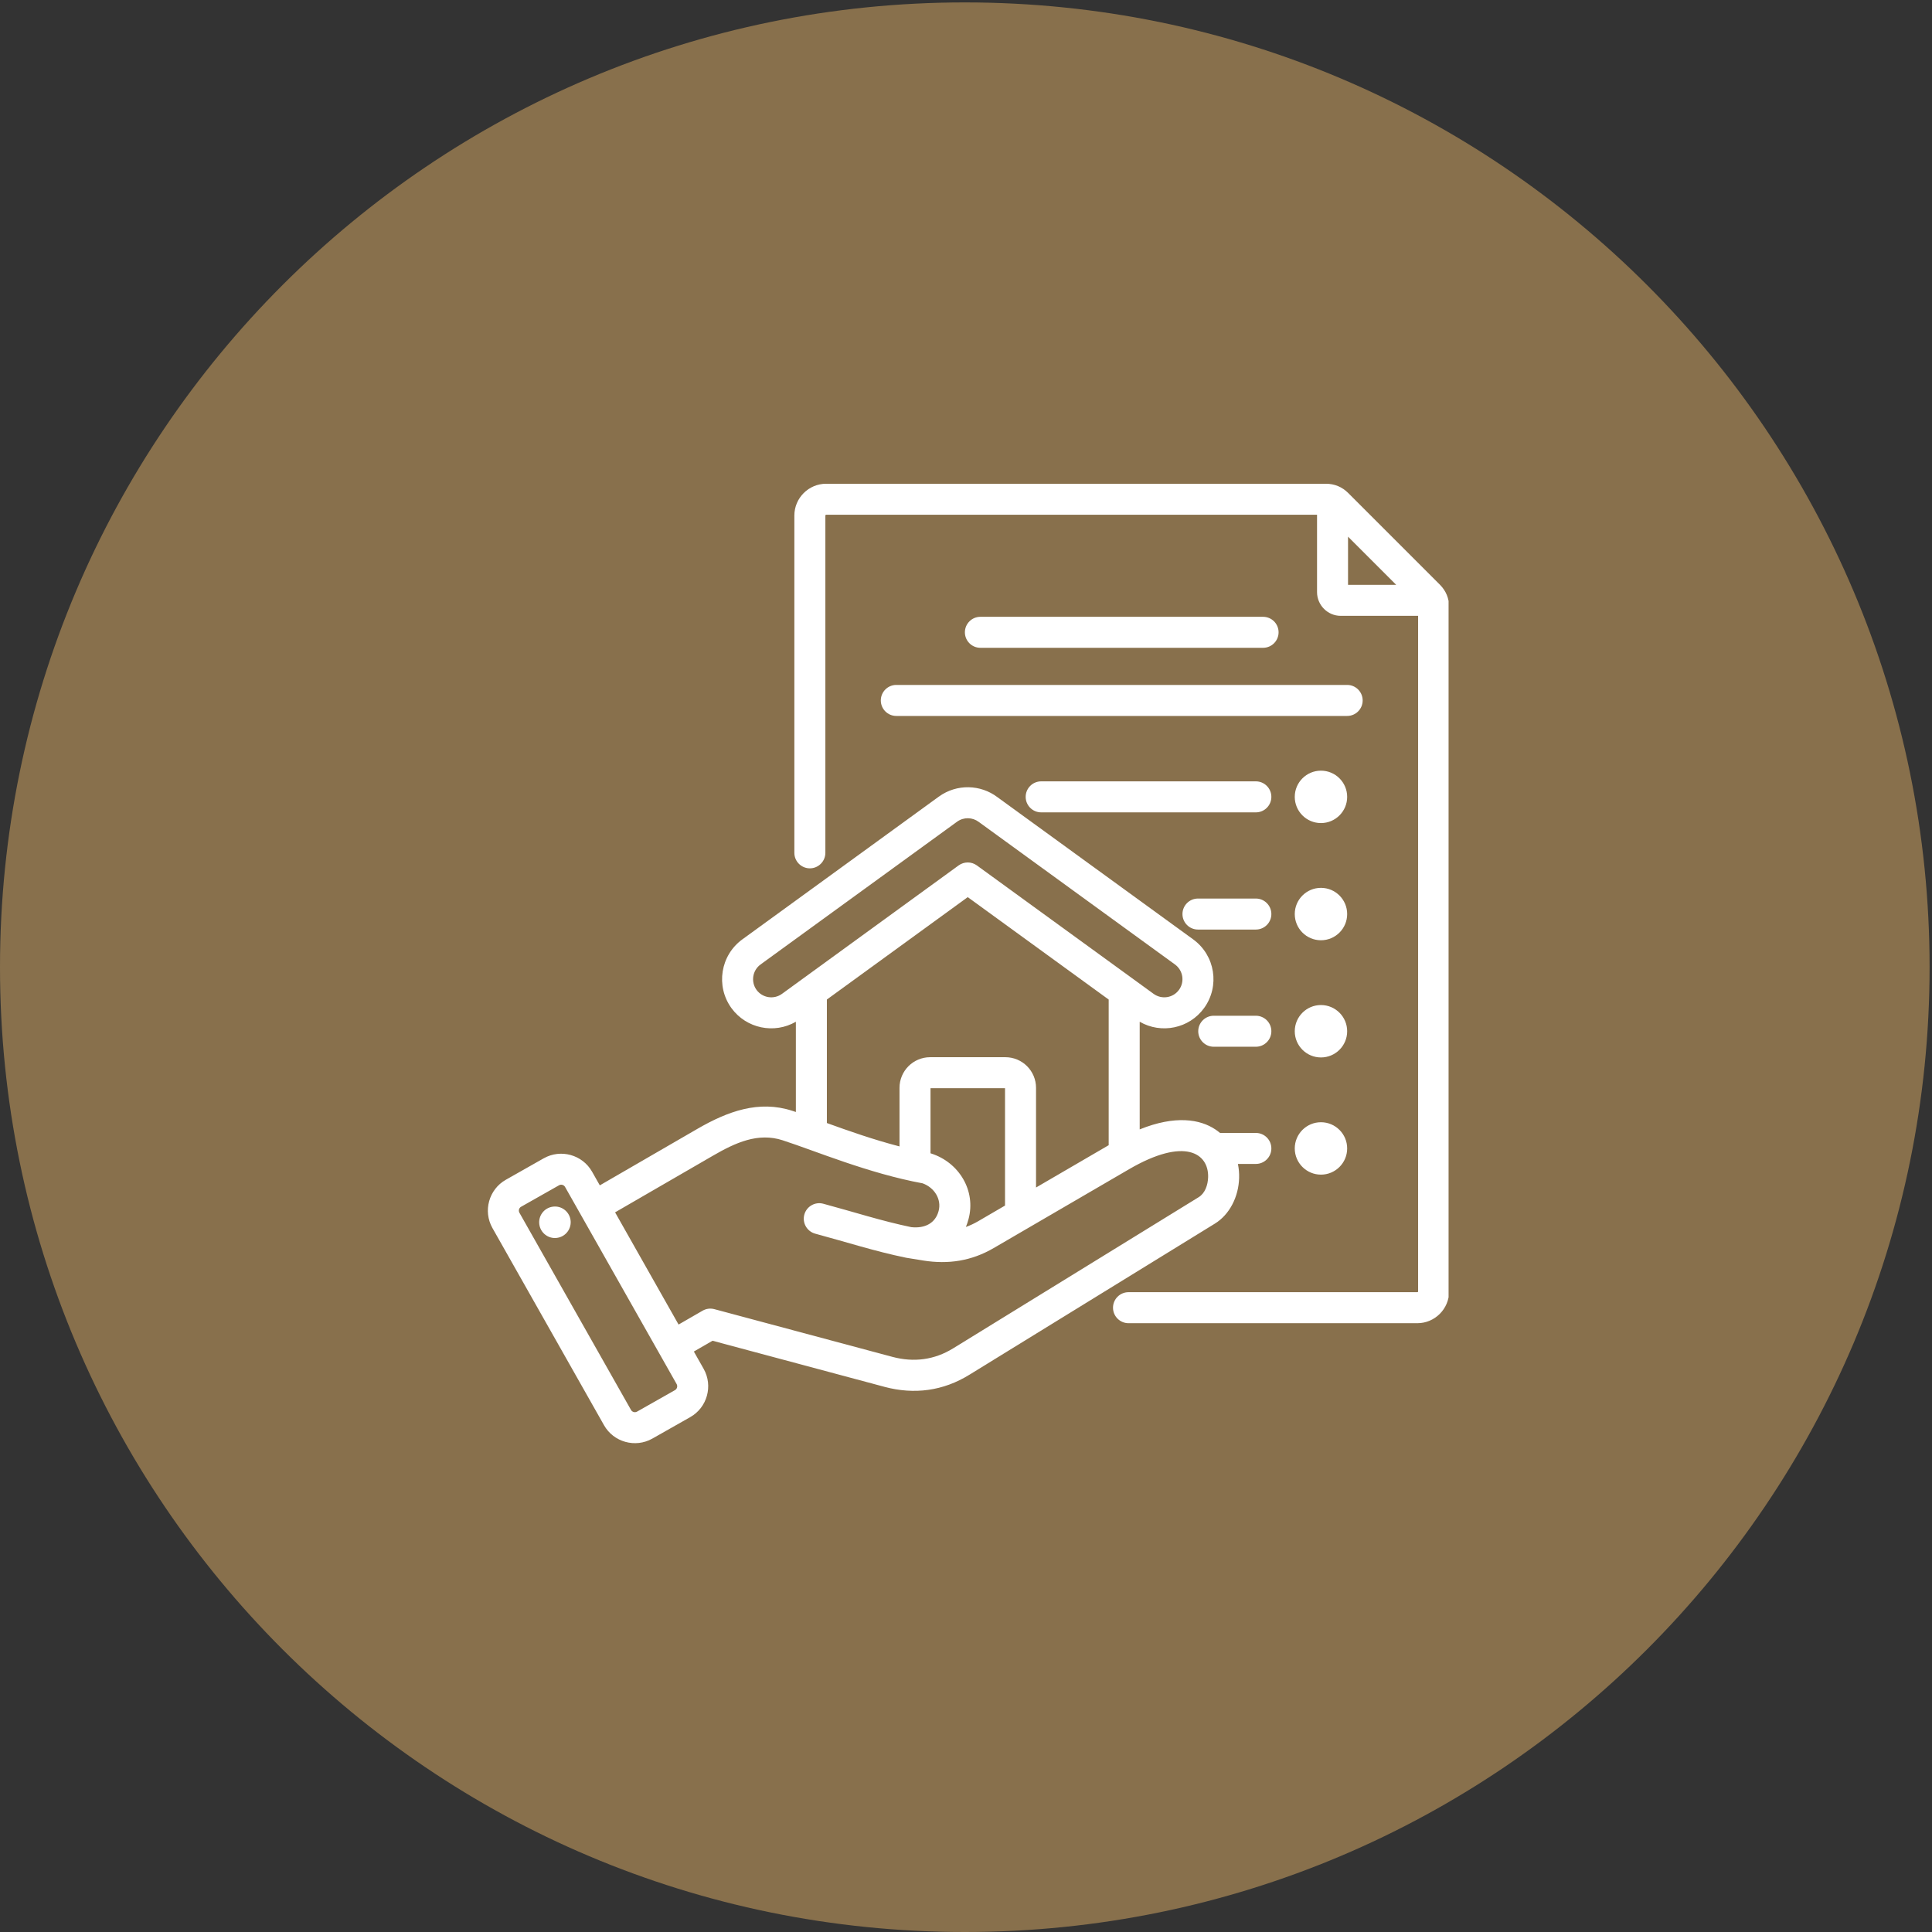 <svg xmlns="http://www.w3.org/2000/svg" xmlns:xlink="http://www.w3.org/1999/xlink" width="500" zoomAndPan="magnify" viewBox="0 0 375 375" height="500" preserveAspectRatio="xMidYMid meet" version="1.0"><rect x="0" y="0" width="375" height="375" fill="#333333" stroke="none"/><defs><clipPath id="8d7c03176a"><path d="M 0 0.469 L 374.531 0.469 L 374.531 375 L 0 375 Z M 0 0.469 " clip-rule="nonzero"/></clipPath><clipPath id="91ec0c36e8"><path d="M 187.266 0.469 C 83.84 0.469 0 84.309 0 187.734 C 0 291.16 83.84 375 187.266 375 C 290.691 375 374.531 291.16 374.531 187.734 C 374.531 84.309 290.691 0.469 187.266 0.469 Z M 187.266 0.469 " clip-rule="nonzero"/></clipPath><clipPath id="569166c16a"><path d="M 94 93.902 L 281.168 93.902 L 281.168 281 L 94 281 Z M 94 93.902 " clip-rule="nonzero"/></clipPath></defs><g clip-path="url(#8d7c03176a)"><g clip-path="url(#91ec0c36e8)"><path fill="#88704c" d="M 0 0.469 L 374.531 0.469 L 374.531 375 L 0 375 Z M 0 0.469 " fill-opacity="1" fill-rule="nonzero"/></g></g><g clip-path="url(#569166c16a)"><path fill="#ffffff" d="M 255.637 99.914 L 160.363 99.914 C 160.273 99.914 160.203 99.988 160.203 100.074 L 160.203 165.535 C 160.203 167.195 158.852 168.543 157.191 168.543 C 155.531 168.543 154.184 167.195 154.184 165.535 L 154.184 100.074 C 154.184 96.664 156.953 93.895 160.363 93.895 L 257.34 93.895 C 259.039 93.895 260.508 94.512 261.699 95.703 L 279.465 113.469 C 280.656 114.66 281.273 116.133 281.273 117.828 L 281.273 250.664 C 281.273 254.059 278.5 256.832 275.105 256.832 L 219.043 256.832 C 217.383 256.832 216.035 255.484 216.035 253.824 C 216.035 252.164 217.383 250.812 219.043 250.812 L 275.105 250.812 C 275.188 250.812 275.254 250.746 275.254 250.664 L 275.254 119.535 L 260.23 119.535 C 257.711 119.535 255.637 117.457 255.637 114.938 Z M 271 113.516 L 261.652 104.168 L 261.652 113.516 Z M 134.676 262.332 L 136.578 265.691 C 136.578 265.691 136.578 265.695 136.582 265.699 C 138.438 268.996 137.262 273.207 133.98 275.059 L 126.613 279.234 C 126.613 279.234 126.609 279.238 126.605 279.238 C 123.305 281.094 119.098 279.918 117.242 276.637 L 95.586 238.367 C 93.715 235.066 94.891 230.852 98.176 228.996 L 105.547 224.82 L 105.551 224.82 C 108.836 222.965 113.047 224.129 114.914 227.414 L 114.918 227.422 L 116.422 230.078 L 135.359 219.113 C 141.262 215.699 147.293 213.5 153.773 215.605 C 154.004 215.68 154.238 215.758 154.477 215.836 L 154.477 198.32 C 150.293 200.742 144.875 199.652 141.969 195.668 C 141.965 195.664 141.961 195.66 141.961 195.656 C 138.883 191.387 139.836 185.43 144.086 182.332 L 144.09 182.332 L 182.242 154.613 C 182.242 154.613 182.246 154.609 182.25 154.609 C 185.723 152.105 190.328 152.262 193.586 154.719 L 231.59 182.328 C 235.863 185.43 236.812 191.387 233.715 195.66 C 230.824 199.652 225.402 200.742 221.215 198.32 L 221.215 219.215 C 228.121 216.422 232.949 217.242 235.922 219.238 C 236.23 219.445 236.527 219.668 236.805 219.902 L 243.762 219.902 C 245.422 219.902 246.77 221.25 246.77 222.91 C 246.77 224.57 245.422 225.918 243.762 225.918 L 240.277 225.918 C 240.461 226.812 240.539 227.727 240.512 228.637 C 240.418 232.273 238.672 235.738 235.82 237.496 L 188.168 266.832 C 183.062 269.988 177.465 270.73 171.664 269.184 L 171.664 269.18 L 138.301 260.238 Z M 119.387 235.316 L 131.711 257.094 L 136.371 254.406 C 137.062 254.004 137.883 253.898 138.656 254.105 L 173.219 263.367 C 177.359 264.473 181.359 263.965 185.008 261.711 L 185.012 261.711 L 232.664 232.371 C 233.887 231.617 234.453 230.039 234.496 228.477 C 234.617 223.871 229.988 220.633 219.137 226.953 L 192.879 242.246 C 188.582 244.75 184.082 245.445 179.18 244.664 C 179.176 244.664 179.172 244.66 179.168 244.66 L 175.914 244.133 C 175.914 244.133 175.91 244.133 175.91 244.129 C 175.871 244.125 175.828 244.117 175.789 244.109 C 175.785 244.109 175.785 244.109 175.785 244.105 C 169.852 242.891 164.348 241.098 158.238 239.457 C 156.637 239.023 155.684 237.371 156.113 235.77 C 156.547 234.164 158.199 233.211 159.801 233.645 C 165.746 235.242 171.102 236.992 176.871 238.188 C 179.566 238.48 181.559 237.387 182.176 235.078 L 182.18 235.074 C 182.805 232.746 181.336 230.5 179.082 229.684 C 168.547 227.746 158.242 223.379 151.918 221.332 L 151.914 221.328 C 147.121 219.773 142.738 221.797 138.375 224.324 Z M 160.496 217.98 C 164.648 219.48 169.508 221.199 174.594 222.52 L 174.594 211.152 C 174.594 207.867 177.258 205.203 180.543 205.203 L 195.145 205.203 C 198.43 205.203 201.094 207.867 201.094 211.152 L 201.094 230.496 L 215.195 222.281 L 215.195 194.012 L 187.84 174.133 L 160.496 194.008 Z M 180.613 223.855 C 180.664 223.871 180.715 223.883 180.766 223.902 C 186.184 225.656 189.469 231.137 187.988 236.637 C 187.848 237.168 187.676 237.672 187.48 238.152 C 188.281 237.867 189.07 237.5 189.848 237.047 L 195.074 234 L 195.074 211.219 L 180.613 211.219 Z M 109.684 230.391 L 109.684 230.387 C 109.445 229.977 108.922 229.828 108.512 230.059 L 101.141 234.234 L 101.137 234.234 C 100.73 234.465 100.59 234.988 100.82 235.398 L 100.824 235.402 L 122.48 273.672 C 122.715 274.082 123.242 274.223 123.656 273.992 L 131.012 269.824 L 131.016 269.82 C 131.426 269.59 131.566 269.062 131.336 268.648 Z M 107.27 234.219 C 108.941 233.969 110.492 235.125 110.742 236.797 C 110.98 238.465 109.824 240.027 108.152 240.266 C 106.484 240.516 104.93 239.352 104.684 237.68 C 104.441 236.008 105.598 234.457 107.27 234.219 Z M 151.77 192.914 L 186.07 167.977 C 187.125 167.211 188.555 167.211 189.609 167.977 C 189.609 167.977 223.926 192.914 223.926 192.914 C 225.504 194.047 227.703 193.699 228.84 192.129 L 228.844 192.129 C 229.988 190.551 229.633 188.348 228.055 187.199 L 190.027 159.57 C 190.012 159.559 189.992 159.547 189.977 159.535 C 188.77 158.621 187.062 158.559 185.773 159.488 L 147.629 187.199 C 146.055 188.344 145.703 190.547 146.84 192.133 C 147.988 193.699 150.188 194.051 151.77 192.914 Z M 190.293 125.738 C 188.633 125.738 187.285 124.391 187.285 122.73 C 187.285 121.07 188.633 119.723 190.293 119.723 L 245.164 119.723 C 246.824 119.723 248.172 121.07 248.172 122.73 C 248.172 124.391 246.824 125.738 245.164 125.738 Z M 173.973 138.965 C 172.312 138.965 170.965 137.617 170.965 135.957 C 170.965 134.293 172.312 132.945 173.973 132.945 L 261.484 132.945 C 263.145 132.945 264.492 134.293 264.492 135.957 C 264.492 137.617 263.145 138.965 261.484 138.965 Z M 202.094 157.68 C 200.43 157.68 199.082 156.332 199.082 154.672 C 199.082 153.012 200.43 151.66 202.094 151.66 L 243.762 151.66 C 245.422 151.66 246.77 153.012 246.77 154.672 C 246.77 156.332 245.422 157.68 243.762 157.68 Z M 232.527 180.426 C 230.863 180.426 229.516 179.078 229.516 177.418 C 229.516 175.758 230.863 174.406 232.527 174.406 L 243.762 174.406 C 245.422 174.406 246.77 175.758 246.77 177.418 C 246.77 179.078 245.422 180.426 243.762 180.426 Z M 235.586 203.172 C 233.926 203.172 232.578 201.824 232.578 200.164 C 232.578 198.504 233.926 197.156 235.586 197.156 L 243.762 197.156 C 245.422 197.156 246.77 198.504 246.77 200.164 C 246.77 201.824 245.422 203.172 243.762 203.172 Z M 256.398 149.586 C 259.203 149.586 261.484 151.863 261.484 154.672 C 261.484 157.48 259.203 159.758 256.398 159.758 C 253.59 159.758 251.312 157.48 251.312 154.672 C 251.312 151.863 253.59 149.586 256.398 149.586 Z M 256.398 172.332 C 259.203 172.332 261.484 174.609 261.484 177.418 C 261.484 180.227 259.203 182.504 256.398 182.504 C 253.59 182.504 251.312 180.227 251.312 177.418 C 251.312 174.609 253.59 172.332 256.398 172.332 Z M 256.398 195.078 C 259.203 195.078 261.484 197.355 261.484 200.164 C 261.484 202.973 259.203 205.25 256.398 205.25 C 253.59 205.25 251.312 202.973 251.312 200.164 C 251.312 197.355 253.59 195.078 256.398 195.078 Z M 256.398 217.824 C 259.203 217.824 261.484 220.102 261.484 222.91 C 261.484 225.719 259.203 227.996 256.398 227.996 C 253.59 227.996 251.312 225.719 251.312 222.91 C 251.312 220.102 253.59 217.824 256.398 217.824 Z M 256.398 217.824 " fill-opacity="1" fill-rule="evenodd"/></g></svg>
